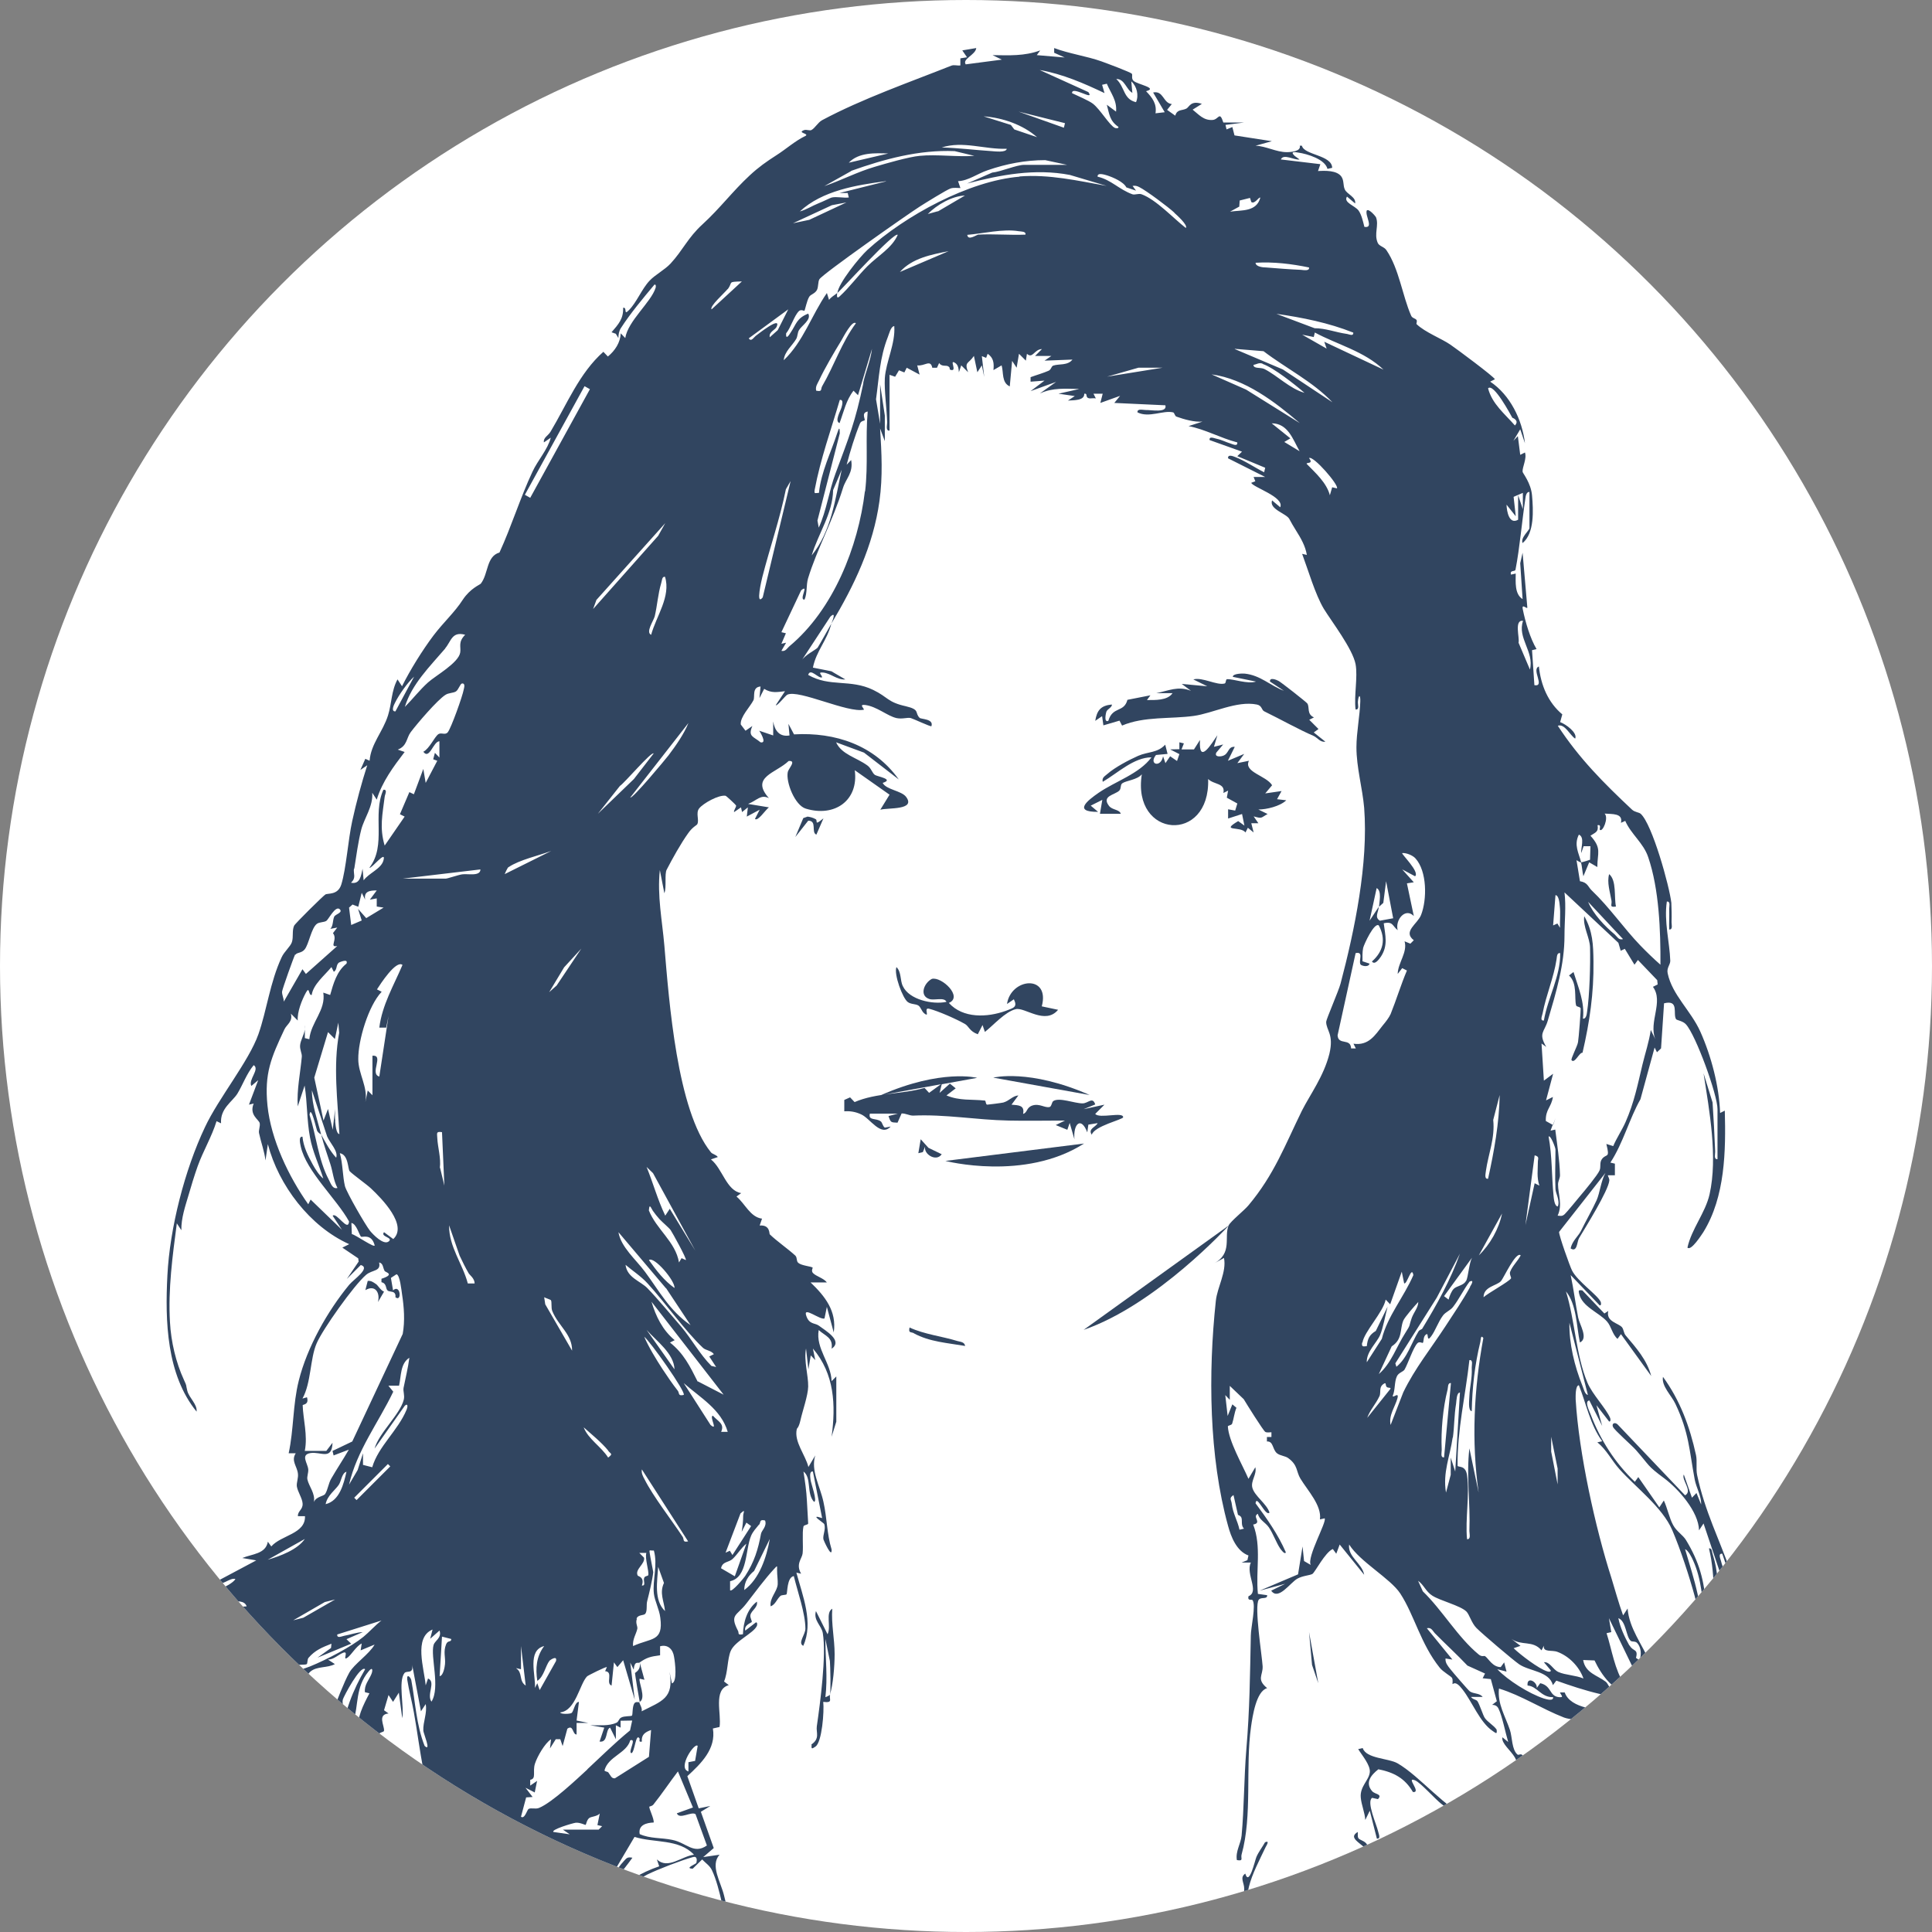 <?xml version="1.0" encoding="UTF-8"?>
<svg id="_Слой_2" data-name="Слой 2" xmlns="http://www.w3.org/2000/svg" xmlns:xlink="http://www.w3.org/1999/xlink" viewBox="0 0 90 90">
  <rect x="0" y="0" width="90" height="90" fill="#808080" stroke="none"/>
  <defs>
    <style>
      .cls-1 {
        fill: #314560;
      }

      .cls-2 {
        fill: #fff;
      }

      .cls-3 {
        clip-path: url(#clippath);
      }
    </style>
    <clipPath id="clippath">
      <circle class="cls-2" cx="45" cy="45" r="45"/>
    </clipPath>
  </defs>
  <g id="_Слой_1-2" data-name="Слой 1">
    <g>
      <circle class="cls-2" cx="45" cy="45" r="45"/>
      <g class="cls-3">
        <g>
          <path class="cls-1" d="M25.03,90.16c-.02.08.11.07.16.05.08-.04.8-.59.92-.7.31-.26.61-.6.87-.92-.48.1-.75.74-1.15.96-.19.1-.41.09-.47.12-.09.18-.09.36-.32.49Z"/>
          <path class="cls-1" d="M11.82,98.7l-.22.17c.55.14.36,1,.65,1.41l-.65-.16c.4.45.83,1.23,1.01,1.81.13.44.11.9.21,1.3.08.33.16.66.25.99.07,0,.13-.01.2-.02l-1.72-7.82.43.43.21-.22c.16.05.47.54.71.38l-.32-.55-.43.06c.15-.58-.51-.62-.73-.9-.37-.46-.28-1.35-.39-1.94-.15-.79-.34-1.58-.51-2.36l-.21.05c.41.96.5,2.15.65,3.2l-1.13-2.17-.17-1.73-.21.87c0-1.88.13-3.76,0-5.63l.43,2.49.09-.91-.34-1.72-.4-.84c.05,1.75.18,3.5.11,5.25,0,.13.08.4-.11.38-.08-2.05-.11-4.25-.51-6.26-.03-.17-.07-.62-.25-.67.31,2.11.5,4.21.54,6.34.01.83-.04,1.12.19,1.87.35,1.12.68,2.24,1.29,3.26.19.33.67.67.84,1.09.11.29.18,1.01.29,1.35-.11.18-.24-.04-.33-.11-.31-.25-.56-.61-.87-.86-.39-.31-1.37-.93-1.83-1.1-.1-.04-.35-.14-.33.06.41.11.84.37,1.18.61.55.37,2.55,1.92,2.4,2.58Z"/>
          <path class="cls-1" d="M9.43,78.79c.23.25,1.16.9,1.19.97.02.04.03.18-.05.16l-1.08-.87c-.16.2.73.88.82.92.29.13.41-.06.58-.06.05,0,.66.47.85.56.51.24,2.97,1.19,3.09,1.57.06.21,0,.47.02.68l-.32-.32c.05.4.4.72-.11.92v.27c.22-.2.48.2.44.43l.21-.11c.04.65-.06,1.35.01,1.99.14,1.27.57,2.84.9,4.06.08.29.09.68.17.99l.11-.76.79,2.19.79,1.33-.6,1.36-.32-.32c.02.51.04.87-.22,1.32-.07.12-.41.3-.42.38-.06.27.03.61,0,.9l-.21-.22-.08.3.19.07-.43.38c-.09-1.94-.41-3.85-.76-5.74-.23.01.02.4-.32.33.07.2.23.07.3.4.26,1.34.35,2.93.47,4.3.02.22.1.47.2.66l-.65.16.76.11-.11.97-.22-.05c-.09.32.2.2.23.43.04.39-.05.85,0,1.25l-.11-.86c-.18-.02-.12.37-.11.49.04.92.29,1.83.22,2.76l-.32-.05c.29.32.41.77.47,1.24.07,0,.14,0,.2,0l-.03-.44c.15-.03.13.16.16.27.01.06.02.12.03.18,1.06.05,2.12.1,3.18.13.39-.39.86-.76,1.18-1.18.49-.63.86-1.76,1.32-2.26.28-.31.66-.22.63-.76l.22-.07,1,1.71c.53-.11.35.79.44,1.14.05.18.31.37.31.62l.21-.1.16,1c1.52,0,3.04,0,4.56,0-.02,0-.05,0-.06-.01.1-.7-.1-.43-.32-.6-.12-.09-.11-.3-.23-.43-.12-.13-.49-.25-.52-.29-.02-.03.08-.19.04-.31-.23-.6-.52-1.22-.82-1.79l.22-.11c-.65-.51-.68-1.38-.94-2.09-.05-.12-.2-.12-.24-.22-.16-.44-.29-1.08-.44-1.54.33.14.76-.17.97-.43l-1.41.21c.04-.2.36-.11.55-.27.09-.08,0-.25.09-.32.11-.08.79.08.87-.27-.48-.1-1.04-.06-1.1.52l-.42.02.32-.43-.32.11-.98-2.99.22-.47-.22-.11.76-.76c-.15-.14-.68.56-.81.65-.52.34-.05-.26-.01-.34.39-.76.65-1.26,1.26-1.88-.18-.23-.18.01-.25.08-.13.14-1.11,1.32-1.27,1.16l.22-.81-.27.38c-.04-.72.57-1.2,1.14-1.52.4-.79.88-1.27,1.57-1.84.14.28-.37.5-.49.7-.02.08.11.07.16.05.4-.18,1.34-1.67,1.63-1.73l.38.27.91-1.54c.91.29,2.07.08,2.77.83-.58.07-1.21.7-1.73.22l.11.32c-.85.29-1.65.76-2.28,1.41.62-.19,1.17-.75,1.73-1.03.51-.25,1.58-.66,2.12-.81.21-.06.19.16.16.27-.02.06-.58.26-.17.27l.44-.43c.16.17.36.29.46.51.38.8.59,2.27.84,3.17.04.14.1.52.27.54-.13-.85-.34-1.7-.55-2.54-.15-.63-.66-1.4-.21-1.9l-.76.11.49-.42-.6-1.69.44-.27-.54.11-.53-1.5c.63-.58,1.35-1.27,1.19-2.22l.31-.07c.1-.61-.31-1.74.43-1.95l-.22-.17c.18-.42.15-1.04.31-1.42.2-.47,1.06-.82,1.22-1.17.02-.05.03-.18-.05-.16l-.49.38c-.08-.25.29-.37.3-.4.02-.06-.09-.2-.06-.33.05-.22.36-.35.3-.62-.46.35-.63.96-.65,1.52-.28.05-.17-.05-.23-.16-.4-.77-.06-.69.38-1.26.37-.48.89-1.18,1.3-1.62.14-.14.15-.2.14.04,0,.25.04.49.03.67-.02.34-.39.64-.33,1.03.22-.08.28-.32.45-.48.06-.06.25-.04.29-.08.05-.06.01-.79.34-.85.17.71.54,1.74.54,2.45,0,.28-.37.67-.1.8.49-1.08-.03-2.33-.32-3.41l.22.05c-.26-.45.04-.7.07-.94.04-.35-.03-.95.04-1.26.02-.08.21-.07.22-.14,0-.05-.05-.88-.06-1.06-.02-.45-.09-.91-.16-1.36.39.29.13,1.02.49,1.41.18,0-.15-.88-.16-1.03-.01-.11-.07-.41.11-.38l.43,2.17c-.65-.22.08.22.1.28.08.25-.08.51-.04.71,0,.03.41.94.38.47-.22-.72-.21-1.46-.38-2.22-.16-.74-.6-1.46-.38-2.16l-.32.54c-.13-.55-.68-1.18-.54-1.77,0-.03.09-.05.17-.41.1-.45.35-1.14.36-1.57.01-.51-.21-1.21-.1-1.77l.11.97.11-.65.21.22-.11-.54c1.01,1.19,1.07,2.64.87,4.11l.22-.7v-2.11l-.22.22c-.02-.84-.75-1.52-.6-2.38.31.28.68.35.6.87.55-.37-.28-.84-.6-1.08-.18-.13-.46-.04-.59-.49-.12-.4.66.24.86.16l.11-.54.32,1.19c.15-.99-.41-1.69-1.08-2.33h.76c-.15-.2-.5-.28-.65-.44-.09-.1,0-.24-.01-.25-.08-.06-.52-.09-.67-.22-.1-.08-.04-.24-.14-.34-.35-.32-.86-.67-1.19-.99-.03-.02.03-.45-.47-.41l.11-.32c-.55-.07-.79-.7-1.19-1.03l.22-.16c-.69-.11-.87-1.14-1.41-1.57l.32-.11c-.07-.11-.26-.14-.32-.22-1.58-1.95-1.95-7.03-2.17-9.63-.1-1.17-.34-2.33-.21-3.52l.21,1.08c.11-.26,0-.91.11-1.1.26-.5.65-1.21,1.01-1.71.19-.27.39-.36.41-.4.11-.19-.08-.52.09-.74.19-.24.91-.64,1.23-.59.03,0,.48.42.49.45.02.08-.13.25-.09.31l.32-.22.05.22.27-.22-.05.43.6-.32-.22.43c.14.12.47-.4.65-.54l-.97-.16c.42-.16.58-.46.97-.27-.88-.99.33-1.16.92-1.73.38-.03,0,.34-.04.51-.1.47.33,1.56.84,1.71,1.34.41,2.47-.38,2.28-1.79l1.62,1.14-.43.7c.36-.1,1.67.03,1.2-.6-.22-.29-.93-.33-1.09-.65.55-.17-.23-.29-.36-.37-.13-.09-.17-.31-.35-.44-.52-.38-1.2-.51-1.46-1.08l1.3.48,1.62,1.25c-1.14-1.6-2.96-2.21-4.88-2.1l-.26-.49.05.54c-.46.08-.69-.22-.76-.65v.65l-.65-.22s.4.61.06.54c-.33-.28-.6-.26-.38-.76l-.32.22-.22-.29c-.04-.35.44-.83.59-1.13.08-.16-.08-.61.33-.64l-.05.54.22-.43c.34.21.6.15.97.11l-.43.65c.06.06.44-.44.54-.49.54-.25,2.82.87,3.57.7-.03-.1-.23-.25.05-.22.55.07,1.03.51,1.46.61.28.06.51-.04.67,0,.11.03.92.41.96.38.12-.35-.48-.32-.55-.39-.24-.24.04-.38-.64-.54-.86-.19-.82-.42-1.52-.76-1.07-.52-2.03-.12-3.03-.7.1-.35.49.2.65.11-.02-.12-.23-.25.05-.22.36.04.65.35,1.03.32l-.65-.38-.86-.17c.16-.79.65-1.24.86-2.05-.12.21-.59,1.05-.64,1.12-.1.11-.61.35-.76.62l1.35-2.06c.31-.3.08.24.05.32,1.06-1.77,1.95-3.62,2.24-5.71.16-1.16.1-2.23.03-3.38l.22.59v-1.19s-.22-1.46-.22-1.46v1.84l-.19-1.14c.14-1.01.17-1.93.55-2.9.06-.14.13-.49.3-.51.06.82-.39,1.66-.44,2.43-.03.59.09,1.42.11,2.06,0,.13-.08.4.11.38v-2.6l.26.09.18-.3.25.1.11-.22.6.32-.11-.43c.34.05.62-.3.7.11h.22s.1-.22.1-.22c.1.17.32.11.39.14.18.08.04.15.15.18.33.1-.1-.53.21-.32.14.09.16.28.17.43l.11-.32.32.32c-.19-.5.02-.38.27-.76l.16.76.21-.32.11.54-.11-.97.2.08.07-.19c.28.19.3.44.27.76l.38-.22c.1.33-.01.8.38.98l.11-1.19.21.32.11-.65.32.32.05-.32c.27.25.34-.21.7-.22l-.32.32h.76s-.32.22-.32.22l1.3-.05c-.22.29-.64.19-.89.28-.1.03-.09.18-.22.24-.25.11-.57.2-.84.3v.21s.65-.05.65-.05l-.65.49,1.19-.43-.76.54c.61-.28,1.18-.22,1.84-.21l-.97.22.76.11-.32.21c.26-.02.78.01.76-.32.2-.02,0,.19.26.22.09,0,.19-.02.28,0l-.11-.22h.43l-.11.43.92-.33-.27.33,2.38.11c.1.37-.67.21-.92.22-.13,0-.4-.08-.38.11.54.27,1.19-.11,1.66,0,.07.02.07.17.16.2.37.13.82.26,1.21.23l-.65.21c.78.15,1.47.55,2.27.76.02.21-.22.08-.32.05-.2-.06-.4-.17-.64-.22-.11-.02-.36-.14-.33.06l1.51.54-.22.21,1.3.54-.05.21c-.42-.21-.92-.55-1.35-.71-.1-.04-.35-.14-.33.06l1.73.87h-.54l.08.2-.19.07c.07.21,1.56.66,1.35,1.14l-.38-.32c-.15.41.66.61.8.86.11.2.18.33.32.55.22.35.43.71.5,1.13l-.22-.05c.28.75.61,1.89,1.01,2.56.37.6,1.34,1.86,1.48,2.58.11.6-.08,1.48,0,2.11.2.02.09-.24.11-.38.03-.32.12-.32.11,0-.02.67-.18,1.46-.18,2.14,0,.94.28,1.9.36,2.82.2,2.59-.44,5.69-1.1,8.19-.09.34-.67,1.67-.67,1.78,0,.4.37.57.15,1.49-.26,1.04-.9,1.9-1.28,2.65-.79,1.61-1.29,2.98-2.49,4.41-.2.24-.83.74-.92.93-.24.53.21,1.31-.71,1.79l.49-.27c.13.65-.31,1.35-.38,2-.36,3.36-.32,7.26.57,10.48.14.52.4,1.18.95,1.38l-.05.22-.27.11h.43c-.25.54.42,1.35-.11,1.57-.05.24.15.13.19.18.17.24-.08,1.28-.08,1.65-.04,1.89-.05,3.42-.21,5.32-.11,1.34-.1,2.71-.22,4-.04.39-.29.73-.22,1.14.33.06.17-.09.22-.26.51-1.82.17-4.06.44-5.95.07-.49.24-1.66.75-1.8-.51-.42-.19-.59-.21-1.02-.03-.5-.4-2.8-.18-3.1.11-.14.41,0,.39-.21l-.43-.06c-.11-1.09.18-2.19-.22-3.23.44-.08-.07-.37.22-.5.06.28.35.4.51.63.21.31.33.69.53.99.03.04.22.31.26.17-.36-.83-.87-1.55-1.41-2.28.05-.45.47.65.65.43-.13-.41-.7-.77-.8-1.16-.08-.32.22-.62.14-.95l-.32.54c-.28-.65-.92-1.75-.96-2.44,0-.05.17-.05.2-.13.08-.24.1-.5.2-.74l-.19-.16-.22.54-.11-.97.21.22v-.65s.65.62.65.62c.13.22.9,1.45,1,1.52.07.05.21.02.29.02v.22s-.21,0-.21,0v.21c.31-.02.25.37.47.55.15.12.39.12.53.23.45.33.36.62.56.95.34.56,1,1.25.91,1.9l.22-.05c.11.16-.84,1.81-.65,2.17l-.31-.18-.07-.68-.21,1.3-1.79.76,1.19-.32-.65.32c.33.48.88-.37,1.22-.56.25-.14.58-.15.7-.22.13-.09.59-1.01.95-1.16l.16.22.16-.43,1.14,1.41c-.09-.53-.78-.84-.7-1.41.51.81,1.92,1.58,2.38,2.28.66,1.01.95,2.35,1.84,3.46.15.19.53.4.57.47.06.1.01.27.03.29.02.02.12-.2.46.25.45.57.81,1.54,1.41,1.94.15.1.21.17.18-.07-.14-.2-.42-.35-.55-.54-.08-.11-.25-.66-.35-.79-.06-.07-.23-.08-.29-.19h.54c-.15-.19-.41-.13-.6-.26-.06-.04-.83-.93-.91-1.04-.11-.14-.24-.29-.22-.49l.32.05-1.19-1.46c.21-.05.26.11.37.23.5.51,1.03.99,1.52,1.51l.82.37-.11.22.38.04.28,1.03-.22.17c.14,0,.24.05.3.18.17.34.33,1.16.45,1.55l-.27-.22c-.06.28.39.61.58.94.21.38.3.92.46,1.25.06.13.37.21.32.52l.21-.15-.64-1.36c.35.22.46.69.66,1.01.07.11.22.33.2.02-.27-.43-.52-1.02-.86-1.4-.07-.08-.18.01-.22-.02-.28-.22-.25-.83-.36-1.15-.21-.63-.59-1.22-.51-1.93,1.05.32,2,.95,3.03,1.35.27.1.62.08.89.19.2.08.38.37.57.37.08,0,.66-.29.92-.35.73-.16,1.46-.3,2.21-.28l2.29-.52c.44.03-.33.28-.36.29-.57.15-1.17.26-1.76.36.26.42.92,0,1.26-.08s.3-.1.44-.14c.32-.09,1.82-.32,2.15-.33.33,0,.59.12.91.11.06-.32-.09-.17-.25-.23-.47-.16-.76-.14-1.26-.1l.22-.16-.27-.27-.27.43c-.23-.47.2-.83.31-1.26,1.02-3.89-1.09-5.95-1.8-9.33-.06-.3.01-.62-.05-.92-.29-1.33-.74-2.55-1.54-3.65-.08.43.4.87.58,1.26.64,1.35.64,2.15.9,3.53.07.37.31.76.3,1.16l-.22-.54-.21.22-.38-1.08c-.12.25.43.77.06.97l-3.14-3.3c-.12-.12-.29-.06-.22.11.07.16.88.86,1.08,1.09.64.73.49.7,1.3,1.3.67.5,1.61,1.56,1.63,2.43l.21-.32,1.09,3.25c.2.03.1-.23.08-.35-.06-.4-.27-.78-.36-1.16-.03-.11-.14-.35.06-.33.54,1.49.83,3.22.64,4.81-.05.39-.4,1.81-.8,1.8l.05.21c-.26.09-1.6.1-1.62-.15.41-.91.93-2.02.98-3.03,0-.09.03-.39-.11-.22v.59h-.11c.11-1.53-.34-2.79-.76-4.22.15.05.32.4.38.54.37.82.46,1.82.48,2.71.19,0,.12-.47.11-.6-.07-1.19-.31-2.06-.93-3.08-.14-.23-.44-.4-.6-.7-.17-.31-.27-.8-.43-1.14l-.21.32-.98-1.41-.16.22c-.93-.89-1.6-1.94-2.06-3.14-.04-.12-.31-.62-.06-.65l.6,1.19-.27-.97.59.76c.08.02.07-.11.05-.16-.19-.45-.83-1.1-1.06-1.65-.54-1.29-.58-2.91-1-4.25.5.6.49,1.63.65,2.38.41-.19-.02-.84-.08-1.16-.13-.65-.21-1.33-.35-1.98l1.35,1.41c.08.02.07-.11.05-.16-.14-.32-1.08-.95-1.34-1.47-.1-.2-.61-1.63-.6-1.79l2.16-2.75c-.21.38-.26.93-.41,1.27-.19.42-.51.98-.73,1.43-.11.23-.42.48-.48.82.31.2.29-.31.39-.48.31-.52,1.36-2.2,1.41-2.68.01-.09-.05-.17-.07-.25h.33v-.54l-.21-.05c.6-.92.89-2.06,1.4-2.95l.66-2.41.11.22.19-.18.14-2.1c.72-.18.4.49.56.74.03.05.32.08.46.24.46.5,1.47,3.28,1.47,3.95v2.33c-.19.02-.1-.25-.11-.38-.03-.76-.07-1.51-.12-2.26l-.42-1.36c.27,1.74.67,3.9.28,5.64-.2.87-.84,1.61-1.03,2.48.17.18.67-.62.74-.72,1.02-1.65,1.05-3.79,1-5.66l-.22.11c-.04-1.24-.41-2.65-.92-3.79-.44-.98-1.31-1.71-1.52-2.71-.06-.26.12-.4.12-.59-.03-.87-.3-1.84-.16-2.76.19-.02.1.25.11.38.01.31-.01.62,0,.92.19.02.1-.25.11-.38.01-.28,0-.57-.01-.86-.09-.78-.89-3.67-1.43-4.15-.08-.07-.27-.07-.4-.19-1.32-1.24-2.46-2.38-3.46-3.91.33-.11.57.45.81.6.12-.27-.43-.67-.7-.77l.1-.36c-.66-.55-1-1.36-1.09-2.23-.37.13.31.96-.21.87l-.11-1.63.21-.05c-.3-.51-.52-1.26-.64-1.85-.07-.32.23.04.21-.1l-.22-2.54-.11.49.11,1.67c-.38-.23-.32-.81-.32-1.19l-.22.05c-.07-.23.19-.12.21-.23.2-1.03.3-2.26.46-3.32.01-.1.05-.32.19-.3v1.68c0,.11-.43.45-.32.7.56-.46.5-1.54.44-2.22-.05-.58-.43-1.03-.44-1.1-.02-.21.21-.62.11-.9l-.22.11-.11-.87-.21.22.32-.54.22.65c-.13-1.1-.69-2.25-1.62-2.87l.22-.11c-.04-.12-1.79-1.42-2.07-1.61-.4-.28-1.19-.58-1.58-.96-.02-.02.04-.14,0-.19-.05-.08-.2-.08-.25-.2-.41-.93-.56-2.18-1.15-3.05-.11-.17-.34-.18-.41-.35-.18-.42.07-.81-.08-1.19-.01-.03-.33-.42-.43-.31-.09.24.35.84-.11.76-.06-.24-.13-.56-.27-.76-.17-.23-.72-.37-.54-.65l.38.32c.05-.3-.38-.43-.48-.65-.09-.19-.03-.41-.16-.6-.21-.3-.77-.28-1.09-.26l.11-.32-1.84-.22c.12-.29.65.05.87,0l-.22-.16c-.24-.22,0-.19.16-.16.42.06,1.25.31,1.36.76l.22-.05c-.01-.6-1.31-.59-1.41-1.03h-.1c.07.26-.4.3-.6.3-.5,0-.96-.28-1.46-.3l.76-.21-1.74-.27-.1-.39-.27.11-.05-.21.86-.11h-.96c-.18-.56-.21-.14-.5-.12-.42.03-.64-.25-.93-.48l.43-.27c-.52-.17-.58.14-.72.22-.22.11-.43.02-.52.33l-.38-.27.22-.27c-.41-.04-.38-.64-.87-.54l.54.92-.43.05c.07-.44-.15-.73-.44-1.03.58-.15-.39-.31-.58-.48-.12-.11-.04-.27-.08-.33-.04-.07-1.2-.5-1.42-.58-.67-.24-1.52-.36-2.2-.62v.22s.49.22.49.22l-1.3-.11.16-.22c-.74.27-1.44.23-2.22.22l.43.21-1.68.22c-.18-.25.46-.44.49-.76l-.65.11.22.32-.31.05v.33c-.15.02-.28-.04-.42.01-1.91.76-4.15,1.54-6.02,2.54-.2.11-.33.37-.5.46-.07.04-.22-.03-.33,0-.37.13.24.16.06.27-.5.24-.91.62-1.37.91-.45.29-.81.54-1.23.93-.8.74-1.38,1.53-2.2,2.28-.69.63-.91,1.2-1.49,1.83-.27.29-.73.53-.98.8-.36.38-.6,1.01-.96,1.37-.27.28-.06-.15-.27-.11.02.51-.22.77-.54,1.14l.2.07.12.2c0-.16.03-.34.12-.47.43-.67,1.04-1.4,1.56-2.02.08-.02.07.11.05.16-.21.66-1.29,1.54-1.41,2.33l-.21-.22c-.02.43-.27.81-.6,1.08l-.21-.22c-1.12.99-1.7,2.45-2.46,3.72-.11.19-.35.28-.31.5l.32-.22c-.14.55-.61,1.06-.85,1.58-.57,1.21-.98,2.55-1.54,3.77-.62.18-.51.99-.87,1.45-.04.05-.49.22-.84.75-.38.59-.88,1.03-1.36,1.66-.52.69-1.09,1.61-1.47,2.37l-.21-.32c-.29.53-.27,1.13-.44,1.67-.24.77-.8,1.33-.86,2.12l-.2-.09-.23.52.32-.22c-.26.81-.51,1.73-.7,2.6-.19.86-.28,2.22-.51,2.96-.16.5-.62.39-.74.46-.09.05-1.42,1.36-1.46,1.46-.1.24-.02.51-.1.76-.07.21-.36.44-.48.71-.54,1.16-.69,2.47-1.08,3.58-.45,1.27-1.86,2.98-2.49,4.33-.94,1.98-1.64,4.7-1.75,6.91-.11,2.12-.04,4.62,1.36,6.34.04-.34-.34-.63-.43-.96-.09-.35,0-.17-.16-.52-.37-.8-.6-1.77-.65-2.69-.09-1.54.12-3.08.32-4.6l.21.32c-.01-.56.18-1.11.34-1.65.1-.35.27-.91.42-1.33.25-.7.66-1.38.88-2.1l.21.1c-.05-.69.52-1,.76-1.38.26-.43.43-.93.76-1.33.3.19-.26.67-.11.97l.32-.27-.43,1.14.22-.05c-.22.53.24.74.28.91.03.16-.06.33-.03.47.09.43.25.84.3,1.27l.11-.76c.5,1.92,1.96,3.84,3.79,4.66l-.32.16.74.5.02.15-.55.81.65-.65c.47.14-.31.65-.54.92-1.02,1.24-1.96,2.91-2.35,4.47-.28,1.11-.23,2.27-.47,3.38h.33c-.23.35.06.6.1.94.03.21-.07.42-.05.6.04.26.26.56.27.81.01.29-.23.33-.22.58h.33c.03.83-1.11.88-1.57,1.41l-.16-.22c-.1.58-.75.57-1.19.76l.65.11-1.84.98c.15.31.62-.21.87-.11-.11.18-.49.37-.68.45-.88.37-.75.11-1.44.1-.19,0-.37.11-.54.1-.46,0-.87-.16-1.35,0l1.37.17,1.01-.07-.65.21,1.62-.21c-.16.4-.4.2-.57.24-.85.22-1.61.56-2.52.62-.2.02-.4,0-.59,0l.11-.21c-.69-.06-1.29.03-1.95.22-.03.19.24.1.35.08.25-.04.91-.37,1.06-.03l-.31.26-.99.34,1.84-.43-.87.43.16.21.33-.32c.09.36.39.2.7.22-.05-.29-.65.12-.54-.32l1.42-.06c.25.34-.1.96-.09,1.18,0,.25.25.26.29.37.08.23-.04.66.33.78l.05-.22c.37.32.59.78.92,1.14ZM57.46,69.64l.21.93s.12.03.16.13c.05.14-.03.37.12.51l-.21.05c-.09-.43-.31-.76-.36-1.21-.02-.19-.15-.26.09-.41ZM59.84,20.58l.27-.16-.87-.7c.76,0,.99.75,1.3,1.3l-.71-.43ZM58.81,16.95c.53.18,1.52.97,1.96,1.35-.68-.19-1.26-.8-1.87-1.11-.19-.09-.5,0-.51-.19.16-.03.25-.12.43-.06ZM57.52,16.25l1.34.11c1.05.8,2.3,1.42,3.21,2.38l-2.31-1.53-2.24-.95ZM62.06,22.69l-.11.38c-.15-.58-.67-1.04-1.08-1.46-.03-.09.34.03.11-.27.19-.14,1.41,1.27,1.3,1.41l-.22-.05ZM63.47,62.54c.07-.49.97-1.42,1.08-2l.21.22.54-1.52.11.54c.13.09.35-.86.43-.38-.44,1.02-1.2,1.9-1.47,2.97l-.7,1.09c-.02-.5.47-.91.62-1.27.14-.32.25-.96.35-1.32l-.55,1.13c-.3.18-.38.36-.42.71-.17.01-.24.05-.22-.16ZM66.07,60.65c-.01.27-.2.47-.3.73-.16.45-.03.28-.31.72-.41.64-.65,1.41-1.23,1.91l.6-1.29c.52-.34.37-.78.54-1.2.07-.17.54-.7.7-.87ZM64.26,65.05c.09-.21-.06-.45.24-.61.08-.03.03.11.1.17.06.06.21.01.17.09l-1.08,1.35c.13-.37.4-.64.57-1.01ZM75.22,79.71c-.72-.04-2.06-.1-2.33-.87h-.22c.04.13.22.24-.05.22-.46-.05-.33-.53-.87-.65l-.16.22c.03-.29-.48-.56-.43-.11.44.02.63.56,1.19.54.02.21-.33.09-.44.06-.69-.23-1.66-.84-2.16-1.36l.43.11-.11-.43-.16.22c-.38,0-.57-.4-.73-.51-.04-.03-.15.05-.3-.08-.97-.8-1.69-2.06-2.6-2.94l-.22-.49c.27.19.36.5.66.69.37.24,1.3.46,1.59.74.14.14.24.54.47.77.28.28,1.7,1.49,1.99,1.69.49.33,1.4.32,1.57.97l.16-.21c1.31.47,2.7.89,4.11.88l1.58.31c-.96.24-1.99.28-2.98.22ZM67.43,64.76c.03-.12,0-.35.16-.33l-.32,3.46c-.19.02-.1-.25-.11-.38-.04-.85.06-1.94.27-2.76ZM67.68,66.97c.07-.5.06-1.05.15-1.58.02-.14.02-.52.18-.52l-.22,3.68-.21-.65v.8s-.22.83-.22.83c-.16-.93.19-1.7.31-2.56ZM75.68,78.49c-.47-.72-.59-1.63-.84-2.41l.22-.05-.11-.65,1.73,3.57c-.19.07-.26-.17-.38-.18-.24-.02-.43.36-1.06.05-.3-.15-.31-.38-.44-.48-.39-.3-.95-.4-1.05-1.01l.53.02c.3.64.93,1.58,1.75,1.5-.04-.17-.21-.14-.35-.35ZM75.9,76.65c-.21-.38-.43-.84-.51-1.27.37.14.35.87.58,1.06.06.05.21,0,.3.1.18.2.21.55.1.8l-.16-.11c.12-.43-.14-.29-.29-.57ZM74.63,67.14l-.22.05c.43.34.67.85,1.03,1.25.76.85,2,1.77,2.46,2.84.39.91.8,2.17,1.05,3.09.42,1.52-.07,3.14-.58,4.56-.02.06.01.65-.17,0l-.32.22c-.1-.33-.78-.75-.92-1.08-.09-.21-.02-.45-.11-.65-.35-.82-.96-1.57-1.03-2.49l-.21.32c-.21-.58-.37-1.17-.55-1.76-.74-2.31-1.51-5.79-1.66-8.3,0-.12-.02-.65.15-.66.35.87.52,1.83,1.08,2.6ZM73.98,64.98c-.15,0-.21-.31-.27-.44-.36-.89-.62-1.96-.6-2.92l.86,3.36ZM73.76,78.19c-.35-.15-.85-.16-1.16-.3-.27-.12-.39-.48-.68-.46l.32.38c.02.08-.1.07-.16.05-.4-.12-1.26-.78-1.57-1.08l.32-.11-.43-.33c.48.35,1,.05,1.41.54l.11-.22c-.05.33.37.19.63.29.54.2,1.01.68,1.21,1.23ZM72.46,55.39c0,.18.22.53.11.81-.16,0-.19-.39-.2-.5-.09-.89-.06-1.84-.23-2.75.08-.11.32.51.32.6,0,.61-.03,1.24,0,1.84ZM72.57,69.2l-.31-1.58v-.69s.3,1.48.3,1.48v.8ZM73.55,38.88c.29.12.08.64.11.86l.11-.32h.32l-.02.63s-.34.12-.42.12c.05.2.06.44.11.65l.27-.65.38.22c0-.67.22-.86-.32-1.46.22-.15.39-.17.33-.49.2-.04.07.18.11.22.13.11.42-.56.22-.76.34.03.87-.03.76.43l.2-.09c.27.62.85,1.03,1.07,1.69.51,1.49.58,3.44.57,5.01-.32-.28-.65-.6-.94-.9-.77-.8-1.43-1.77-2.26-2.56-.18-.17-.18-.37-.55-.43l-.16-.98s.17.11.22.11c-.12-.46-.35-.82-.11-1.3ZM75.6,43.75c-.2.05-.26-.11-.38-.22-.46-.38-1.01-.96-1.24-1.52l1.62,1.73ZM72.9,41.59l2.49,2.33.11.37.19-.09.45.74.16-.22.9.94.02.2-.22.11c.51.7-.21,1.63.11,2.44l-.21-.43c-.08.55-.26,1.08-.39,1.62-.22.92-.38,1.75-.79,2.68-.17.38-.41.73-.57,1.11l-.32-.1c.18.72,0,.42-.21.71-.12.17-.03.36-.11.53-.09.21-.7.95-.89,1.17-.15.18-.63.77-.73.86-.12.11-.18.08-.33.07.24-.51.02-1,.02-1.46,0-.15.1-.3.09-.44-.02-.71-.13-1.39-.22-2.11l-.22.05.1-.27-.32-.18c-.02-.54.26-.64.33-1.12l-.32.16.33-1.24-.43.32-.11-1.73.22.16c-.38-.65-.09-.68.07-1.22.4-1.36.78-2.61.78-3.97,0-.67.08-1.34,0-2.01ZM72.46,41.7c.16,0,.19.39.2.5.04.34,0,.68.01,1.02l-.12-.2-.2.09.11-1.41ZM71.86,47.21c.16-.85.52-1.66.65-2.52.02-.11.01-.32.17-.29.02,1.07-.58,2.08-.76,3.14-.2.02-.08-.22-.06-.33ZM71.49,53.82c.24.06.15.16.15.3,0,.39-.06.71.07,1.11l-.22-.11-.43,1.95.43-3.25ZM70.95,28.92c-.28.8.53,1.44.32,2.27l-.53-1.25c.06-.22-.22-1.08.21-1.02ZM70.84,58.48c-.14.27-.38.48-.49.76-.05.11.06.27.04.31-.1.16-1.06.68-1.28.88,0-.5.61-.53.81-.75.12-.13.7-1.41.92-1.2ZM70.52,23.14l.42-.18v.76s-.22-.65-.22-.65v1.14c-.41.24-.53-.37-.54-.7l.43.54-.1-.9ZM70.45,19.46s.35.12.12.36c-.47-.54-1.06-1-1.25-1.73.26-.27,1.06,1.25,1.13,1.37ZM69.22,54.54c.11-.78.43-1.52.34-2.37l.3-1.16c-.02,1.31-.26,2.63-.54,3.9-.19.03-.11-.25-.1-.37ZM69.97,56.53c-.14.71-.56,1.45-1.08,1.95l1.08-1.95ZM68.56,65.74c.02-1.09.14-2.17.4-3.23.02-.08.01-.36.14-.18-.44,2.38-.56,4.81-.22,7.2l-.43-2.06c-.15,1.26.05,2.55,0,3.85,0,.13.08.4-.11.38-.09-.93.13-2.08,0-2.98-.07-.49-.42-.35-.44-.44-.02-1.67.37-3.28.55-4.92.19-.03.1.25.11.38.02.48-.09.84-.11,1.29,0,.15-.08.68.11.71ZM68.48,59.96c-.33.6-.77,1.25-1.15,1.83-.66,1.01-1.43,1.97-1.96,3.07l-.59,1.52c-.1-.46.22-.86.32-1.25.08-.32-.23.03-.22-.11.12-.28.07-.64.19-.9.08-.18.29-.21.36-.32.17-.3.4-1.02.6-1.23.09-.09.23,0,.25-.01.06-.08,0-.33.18-.41.09-.05-.01.41.21.1.2-.27.32-.66.55-.97.13-.17.34-.23.47-.4.28-.36.49-.81.77-1.18.24-.11.07.16.02.24ZM68.29,59.67c-.1.21-.42.23-.56.36-.11.1-.21.35-.25.51l-.21-.16,1.3-1.79c-.14.28-.17.87-.27,1.08ZM68.02,58.37c-.44,1.25-1.09,2.41-1.77,3.53-.02.03-.13.05-.17.12-.33.53-.52,1.24-1.03,1.65l-.05-.16,1.93-3.06,1.1-2.09ZM65.86,42.67l-.32-1.52.32-.05-.54-.6.6.32c.23-.2-.65-1.04-.6-1.08.19-.02.5.11.62.25.54.6.54,1.91.26,2.63-.16.42-.87.77-.34,1.18l-.16.16-.27-.11c.15.51-.31,1-.32,1.52l.21-.27.22.11c-.28.66-.49,1.36-.76,2.03-.07.16-.24.38-.36.52-.37.47-.66.96-1.37.86l.11.22h-.22c-.02-.5-.6-.13-.63-.61l.84-3.83c.4-.09.12.36.23.53.03.05.36.16.42-.04l-.33-.11c0-.21-.01-.42.03-.62.04-.17.52-1.21.73-1.05.34.64.21,1.21-.32,1.68.13.18.33-.1.42-.23.34-.52.2-.99.13-1.55.44-.1.4.13.65.32-.13-.46.35-1.08.76-.65ZM64.88,42.78l-.6.11c-.26-.16-.07-.39-.05-.65l-.43.65.33-1.52c.25.13.12.66.11.87l.2-.18.13-1.01.33,1.73ZM64.45,17.22l-2.76-1.3.11.32-1.14-.65.54.11.05-.21c1.06.57,2.3.87,3.2,1.73ZM63.04,15.49c.02.2-.21.07-.33.06-.49-.07-.96-.26-1.47-.26l-1.78-.67c1.21.17,2.44.42,3.57.87ZM60.98,12.46c.03.18-.26.12-.38.11-.5-.02-1.11-.07-1.62-.11-.13,0-.49-.03-.49-.22.84-.05,1.67.05,2.49.22ZM57.73,9.63l.02-.29.48-.12.06.19c.16.12.36-.26.42-.2-.18.67-.87.57-1.41.65l.42-.23ZM60.55,19.71l-2.5-1.56-1.61-.71c1.56.21,2.95,1.28,4.11,2.27ZM35.53,27.83c-.35.43-.04-.86-.02-.94.35-1.37.82-2.71,1.1-4.1l.22-.38-1.3,5.42ZM40.29,22.89c-.31,2.58-1.47,5.51-3.51,7.21-.12.1-.18.26-.38.22l.22-.38-.22.05.21-.49-.21-.05.92-1.95c.4-.33-.13.47.16.43.13-.31.07-.66.16-.98.41-1.35,1.16-2.7,1.63-4.22.13-.43.49-.71.38-1.3l-.21.22c.16-.61.38-1.34.62-1.92.05-.13.21-.13.22-.15.03-.07-.17-.35.14-.41-.11,1.25.03,2.46-.12,3.72ZM37.81,25.88c.31-1.04.98-1.95,1-3.05l.4-.95c-.3,1.37-.49,2.89-1.41,4.01ZM40.22,17.84c-.38,1.83-.67,2.52-1.3,4.22-.31.83-.41,1.71-.78,2.52l-.06-.33,1.04-4.06c0-.3-.03-.29-.12-.01-.3.92-.75,1.8-.85,2.78-.18,0-.23.07-.2-.14.27-1.44.76-2.79,1.17-4.19.19-.03.11.25.08.35-.04.16-.34.64-.09.73.2-.54.3-1.06.65-1.51l.21.21.65-2.16c-.06.53-.3,1.08-.41,1.59ZM38.02,18.2c-.04-.19.05-.31.13-.47.26-.56.72-1.34,1.05-1.88.07-.12.5-.96.67-.79-.66.89-1.02,1.99-1.57,2.93-.08.14.02.27-.27.21ZM41.92,12.67c.58-.65,1.47-.81,2.27-.97l-2.27.97ZM43.69,9.84l-.47.13c.42-.43,1.13-.84,1.73-.86l-1.26.74ZM45.55,10.94c-.07,0-.46.29-.49,0,.73-.06,1.67-.29,2.39-.17.12.02.35,0,.32.16-.74.03-1.49-.04-2.22,0ZM47.5,8.23c-2.36.19-5.36,1.83-7.09,3.41-.37.34-1.36,1.56-1.4,2.01.23-.2,2.66-2.88,2.81-2.71-.26.61-.93.98-1.41,1.46-.44.44-.83.98-1.3,1.41-.15.14-.12-.07-.11-.16-.13.11-.28.18-.38.32l-.1-.32c-.71,1.02-1.1,2.27-2.01,3.13.03-.4.4-.68.58-.99.07-.12.06-.3.13-.41.13-.22.59-.49.43-.77-.55.22-.55.49-.83.9-.07.11-.22.34-.2.02.22-.26.37-.82.6-1.04.1-.09.24,0,.25-.01.04-.05.11-.47.23-.66.07-.11.27-.14.36-.32.07-.15.04-.37.11-.49.15-.25,4.13-3.04,4.68-3.39.25-.16,1.25-.78,1.43-.84.15-.05.31-.02.46-.02l-.11-.32c.48-.02.9-.35,1.38-.51.87-.3,1.76-.47,2.68-.47l1.02.22h-2c-.36,0-1.08.32-1.49.36l-1.17.51c1.57-.41,3.17-.71,4.79-.4l1.71.51c-1.34-.24-2.69-.55-4.06-.44ZM51.56,17.55l1.47-.42h1.12s-2.6.42-2.6.42ZM54.7,9.91c.11.1.65.58.54.71-.58-.45-1.38-1.32-2.06-1.57-.15-.05-.3.04-.43,0-.63-.23-.98-.67-1.62-.82-.02-.21.33-.09.44-.06.28.09.77.3.9.56l.45.15-.16-.22c.12-.02.21,0,.32.06.32.16,1.34.92,1.63,1.19ZM52.75,4.33l-.05-.54c.26.23.36.65.22.97-.6-.14-.51-.7-.92-1.08.4-.01.46.5.76.65ZM51.45,4.33l-.11-.38.22-.05c.19.45.48.78.43,1.3l-.43-.32c.12.44.13.75.54,1.03.02.08-.11.07-.16.05-.25-.11-.69-.87-1.03-1.13-.18-.14-.74-.38-.97-.49-.02-.37,1.08.4.76-.05l-2.27-1.03c1.08.19,2.06.62,3.03,1.08ZM49.61,5.74l-.05.21-2.11-.75,2.17.54ZM48.31,6.39l-1.06-.36-.16-.21-1.27-.4c.88.06,1.83.39,2.49.97ZM46.9,6.93c-.03.19-.56.12-.71.11-.77-.05-1.55-.15-2.32-.17.99-.32,2.01.1,3.03.06ZM41.38,7.15l-1.84.43c.46-.49,1.24-.45,1.84-.43ZM39.65,7.96c1.54-.55,3.16-.99,4.82-.92l.92.22c-.82.06-1.74-.08-2.55,0-.52.05-1.55.35-2.09.51-.82.24-1.55.63-2.35.9l1.25-.7ZM41.27,8.45l-2.16.54h.38s.05.21.05.21c-.25.03-.56-.05-.79,0-.04,0-.43.2-.62.27-.3.12-.57.3-.87.38,1.04-.97,2.63-1.23,4.01-1.41ZM38.75,9.56l.68-.13-1.73.81-.76.16,1.81-.84ZM36.72,14.41l-.49.97-.37.33c-.06-.25.26-.34.32-.49.23-.53-.9.37-.98.43-.09.07-.21.29-.32.11l1.84-1.35ZM33.9,13.47c.26-.34-.04-.34.66-.36l-1.41,1.3c-.12-.13.63-.79.74-.94ZM15.93,80.9l-.32-.22-.11.22c0-.29.05-1.02.2-1.24.09-.12.31-.04.34-.06.02-.01-.12-.21-.07-.43.04-.14.82-1.62,1.04-1.41-.56.95-1,2.04-1.08,3.14ZM16.26,87.39l-.21-1.84.32.93-.1.91ZM16.69,80.68l-.22-.11-.22.43v-1.08s.21.32.21.32c.25-.83.09-1.63.71-2.38.2-.25.2-.03.13.13-.11.27-.34.5-.3.84l.21.05c-.29.55-.6,1.15-.54,1.79ZM17.66,87.12c-.05-.81.73.04.93.28.19-.22-.28-.38-.36-.62-.09-.3-.07-.88-.13-1.22l-.11.97-.27-.22-.16.22c.22-.57.01-1.04,0-1.56-.01-.4.17-1.09-.1-1.25l-.11.97c0-.34,0-.68,0-1.03,0-.25-.26-.54.15-.58.34.35,1.05.39,1.37.59.08.05.09.22.13.25.07.04.25-.09.41-.05.57.15.79.44.76,1.04l.11-.54c.11-.05.22.25.22.27,0,.82-.04,1.68,0,2.49,0,.03.1.11.11.21l-.22.06-.22-.32.31.68c-.55.68-.96,1.44-1.34,2.24l-.05-.27-.21-.05c-.01.72-.34,1.74-.67.5-.26-.96-.27-1.96-.32-2.94,0-.06-.2-.04-.21-.11ZM12.72,77.96c.31-.11.63-.32.82-.37.22-.06.7-.02.75-.07.04-.03.02-.21.08-.29.31-.36.64-.49,1.07-.66l-.02.2-.63.45,1.57-.65-.22-.21.76-.33c-.29.01-.57.12-.86.17-.11.02-.35.14-.33-.06l2.06-.65c-.29.22-.58.55-.84.76-.55.45-1.7,1.06-2.49,1.38-.59.23-1.36.39-1.98.57-.06-.32.09-.17.25-.23ZM12.31,77.87c-.34-.11-.7-.08-1.04-.16-.13-.03-.52-.12-.54-.28.8.13,1.58.25,2.38.11l-.81.33ZM15.17,70.07c.07-.4.46-.67.61-.9.12-.17.14-.55.36-.61-.13.57-.32,1.35-.97,1.51ZM18.1,64.55h.49c.1-.43.05-1.03.48-1.3-.06.47-.18.94-.27,1.4-.03.17.06.34.01.55-.17.69-1.16,1.55-1.36,2.28l1.41-2c.17-.14.12.1.08.19-.4.97-1.32,1.71-1.6,2.68l-.43-.11v-.54s-.25.78-.25.78l-.4.68c.36-1.58,1.37-2.89,2.06-4.33l-.22-.27ZM20.48,75.97c.1.33-.22.46-.28.65-.16.55.32,1.98-.1,2.65-.24-.33.22-.92-.16-1.08l-.11.32c-.07-.79-.57-2.23.32-2.6l-.11.43.43-.38ZM19.23,90.53l.92-1.62c.04.99-.66,1.68-.87,2.6-.18.03-.11-.25-.11-.38,0-.2-.02-.4.05-.6ZM19.72,92.18c.24-.55-.15-.58.55-1.03.05-.04.18.03.19.01.08-.07.08-.3.13-.41-.09.07-.2.12-.27.22-.13-.12.2-.68.32-.77.13-.1.35-.08.38-.11.04-.03-.15-.83.17-.96l-.05.99c-.34.23-.38.29-.54.63.19-.14.34-.31.54-.43-.03.65.6,1.77-.32,1.95l.27-.86c-.26.21-.43.4-.38.76-.25.19-.2-.44-.38-.11-.12.22.18.32.15.47-.02.12-.26.22-.32.33-.11.18-.04.6-.26.49-.19-.09-.29-.5-.27-.7l-.22.05c-.12-.37.25-.34.32-.52ZM21.13,87.72c-.13.48.17.82-.11,1.33-.08.14-.72.23-.7.73-.22-.14-.09-.22-.07-.38.02-.12.25-1.16.44-1.02l.22.32c.02-.23-.26-.99.22-.97ZM20.59,93.46l.11.22.16-.65.16.32.21-.32.22.87-.22-.05c-.08,1.22-1.36.28-.65-.38ZM21.35,94.11l.27.22.05-.43c.14.05.25.48.29.63.04.15.19.83.14.89-.41-.12-.77-.59-1.19-.43l.43-.87ZM21.82,93.26c-.04-.23-.19-.6.02-.78.18.86.46,1.72.49,2.6-.16.02-.15-.19-.18-.3-.13-.46-.25-1.05-.32-1.52ZM21.79,59.78c-.24-.91-.88-1.7-.87-2.7l.49,1.41c.13.28.27.56.42.82.05.09.28.24.28.48h-.32ZM21.02,76.35c.01.17-.16.04-.24.25-.14.35-.02.61-.05.92-.01.12-.08.55-.25.56l.11-1.84.43.11ZM20.49,54.41c.06-.47-.1-.96-.12-1.4-.01-.23-.06-.31.22-.27l.11,2.49-.2-.83ZM19.83,79.38c.08.43-.13.83-.11,1.24,0,.11.39,1.02.06.71-.39-.98-.43-2.04-.62-3.06-.02-.12-.22-.34-.19-.03.08.51.22,1.02.31,1.53.16.88.27,1.81.45,2.69.06.28.34.59.32.93l-.33-.54-.32.32-.05-.32c-.44.27-.65.04-.6-.43-.26.03.06.37-.26.31-.04,0-.74-.28-.77-.31-.32-.31-.04-.51-.05-.82,0-.32-.19-.53,0-.84.04-.07.22-.07.22-.14.02-.24-.32-.75.21-.8l-.21-.15.21-.71.21.32.27-.43.16,1.19c.1-.51-.2-1.71.1-2.1.11-.14.43.07.36-.39l.41,2.17.21-.32ZM16.61,69.88l-.11-.11,1.57-1.57.11.11-1.57,1.57ZM17.29,96.17c.47-.34-.28.61.05.49l.86-1.46c-.13.22-.39,1.32-.46,1.39-.05.05-.21,0-.27.04-.27.2-1.13,4.61-1.28,5.29-.03.12,0,.35-.16.32-.07-2.14.37-4.12,1.24-6.06ZM16.15,102.99c-.21-.17.12-.59.15-.75.22-1.08.48-2.81.88-3.8.07-.17-.01-.26.27-.22l-.64,3.19-.34.12c-.02.11.13,1.82-.32,1.46ZM16.9,103.58c0-1.82.46-3.4.99-5.08l-.22-.1c.21-.79.54-1.78,1.05-2.41.1-.13.12-.3.35-.25.24.51-.39.82-.42.93-.04.15.12.42.11.64,0,.24-.34,1,.1.92-.02-.41-.08-1.19,0-1.55,0-.04.43-.63.54-.4l-.43-.97.49-.33.69.6c-.09.23-.05.51-.1.74-.19.81-1.06,2.49-1.44,3.38-.01.03-.16.06-.21.17-.55,1.32-1.04,2.7-1.38,4.09-.19.03-.11-.26-.11-.38ZM27.19,86.57c-.28,1.02-1.87,2.26-2.43,3.2l.05-.43-.22.11.11-.65c-.31-.03-.35.23-.33.48s.44.82-.1.81l.06-.31-.17.04.11-.49-.32.27.33-.59-.32-.22.32.05c-.03-.58.15-.93.32-1.46l-.54.54.22-.59c-.9-.5-.18-1.73.72-1.33.06.03-.07.28.39.06l.07.22c.35-.31.66-.24,1.08-.1l-.11.76c.31-.12.59-.13.54-.54.15,0,.26-.05.21.15ZM24.05,77.71l.22.05v-1.08s.22,1.84.22,1.84c-.33-.21-.13-.6-.44-.8ZM27.9,85.23h-1.68l.32.22-.76-.11c-.12-.11.89-.41,1.04-.43.19-.02.44.11.46.1.03-.02.05-.23.17-.32.09-.07.37-.07.49-.21l-.11.54.22.05-.16.16ZM27.37,82.42c-.5.46-1.65,1.55-2.26,1.8-.17.07-.37-.02-.49.05-.06.03-.18.49-.35.36l.24-.9.3-.02-.33-.43.43.22.11-.54-.32.22v-.27c.3-.05.1-.37.22-.75.11-.34.46-.95.75-1.14l-.05.43.27-.43h.21s.11.32.11.32l.22-.81c.29-.21.23.27.43.27v-.54s.54,0,.54,0l-.54-.11.11-.87c-.2,0-.24.46-.35.52-.09.05-.52.06-.52-.03.72-.08.9-1.32,1.25-1.68.04-.04.88-.46.92-.43l-.08.19c.4.03.01.57.3.67l.11-1.08.16.22.27-.32.54,1.84-.21-1.73.16.33c.04-.44.2-.28.27-.33.34-.24.51-.28.96-.34v-.42c.37-.1.6.15.65.49.05.27.16,1.17-.1,1.24l-.11-.54c.22,1.24-.36,1.36-1.3,1.84.04-.16-.09-.31-.11-.43-.04.02-.16-.04-.23.06-.1.15-.07.53-.11.57-.04.04-.36.01-.5.09-.12.06-.12.2-.22.24-.36.17-.83.11-1.22.12l.65.11-.22.65c.41.06.26-.55.49-.65l.27.54v-.65s.22.11.22.11v-.32s.54-.01.54-.01l-.1.46c-.7.57-1.34,1.21-2,1.82ZM25.03,78.3c.3-.18.38-.7.57-.94.03-.03.37-.27.3.02l-.76,1.35-.11-.32-.11.22c.04-.6-.37-1.75.43-1.95-.37.49-.41,1.04-.32,1.62ZM25.66,60.56c.06.09,0,.36.07.52.29.7.93,1.08.92,1.84l-1.25-2.16-.05-.33c.07.04.29.11.3.13ZM25.57,46.24l.71-1.18.8-.87-1.15,1.72-.37.33ZM31.42,60c-.48-.34-.85-.82-1.19-1.3.23-.2,1.23.97,1.19,1.3ZM30.23,56.37c.02-.35.11-.07.18.03.14.19.16.22.31.39.15.16.45.41.52.51s.76,1.34.71,1.4l-.2-.09-.12.2c-.16-.97-1.06-1.54-1.41-2.44ZM31.03,60.01l1.14,1.72c-.97-.66-1.46-1.59-2.12-2.48-.42-.57-1.13-1.16-1.24-1.85l2.21,2.61ZM28.33,67.58c.13.17.24.13,0,.32-.32-.51-.93-.86-1.14-1.41.36.32.84.71,1.14,1.08ZM27.85,37.91l1.03-1.3c.2-.12,1.47-1.62,1.57-1.51l-.92,1.19-1.68,1.62ZM29.65,75.4c.09-.21.35-.12.42-.24.09-.14.03-.4.08-.58.1-.39.24-.97.28-1.34,0-.04-.14-.71-.16-.87-.03-.21-.03-.13.19-.14.19.68-.07,1.38,0,2.01.04.34.25.72.3,1.12.15,1.13-.42.93-1.27,1.32-.03-.33.15-.56.2-.81.02-.11-.1-.27-.02-.46ZM29.79,72.34h.32c-.08.24.13.86.09,1.03-.01.06-.15.03-.19.13-.06.13.1.38-.11.36.14-.39-.17-.43-.19-.46-.16-.29.36-.55.29-.84l-.22-.22ZM31.85,64.98c-.28.07-.19-.09-.28-.2-.23-.29-.51-.7-.72-1.02-.29-.45-.63-1-.84-1.49.26.19,1.96,2.59,1.84,2.71ZM30.12,61.95c.46.52,1.28,1.1,1.3,1.84l-1.3-1.84ZM32.07,71.8c-.29.07-.19-.09-.27-.21-.52-.79-1.38-1.89-1.77-2.67-.08-.15-.16-.29-.13-.47l2.16,3.36ZM30.98,75.05c-.53-.5-.36-1.4-.32-2.06l.27.75c-.22.47,0,.83.05,1.31ZM28.64,82.84c-.16.02-.21-.16-.3-.27-.04-.05-.17-.04-.18-.1.17-.65,1.03-.79,1.2-1.4.32-.11-.12.55.05.6.16-.02.2-.96.38-.69.03.05-.07.19.11.15-.03-.32.15-.44.43-.54l-.1,1.25-1.6,1.01ZM32.28,84.2l-.75.27c.12.31.67-.1.87.04l.53,1.46c-.62.43-.95-.13-1.61-.26-.51-.11-1.03-.05-1.52-.27-.08-.42.31-.53.65-.54.03-.17-.23-.66-.2-.74,0-.01.13-.02.19-.1.4-.5.75-1.03,1.14-1.54l.7,1.68ZM32.38,82.03l-.31.06v.43c-.53-.15.29-1.37.43-1.19l-.12.7ZM33.59,73.05c.07-.32.36-.26.54-.43.24-.23.39-.51.64-.71l-.54,1.52-.65-.38ZM35.86,71.69c-.15.85-.48,1.86-1.19,2.38,0-.38.19-.67.46-.89l.73-1.49ZM35.36,71.03c.09-.11,0-.27.28-.2.1.27-.16.46-.19.62-.13.71-.31,1.31-.74,1.97-.05.08-.62.77-.7.66v-.42c.83-.18.7-1.46.98-2.12.08-.19.23-.35.36-.51ZM34.5,70.5c.26-.24.12-.03.12.11,0,.25-.03.5-.07.75l.22-.43.22.16-.87,1.35-.12-.2-.2.09.7-1.84ZM33.59,66.71c.18-.39-.14-.49-.38-.76-.19.02.27.75-.11.43l-1.25-1.95c.77.68,1.74,1.22,2.05,2.27h-.32ZM32.5,64.36c-.36-.72-.65-1.31-1.29-1.82l.22-.11c-.56-.46-.88-1.11-1.08-1.79l3.36,4.33-1.2-.62ZM33.26,63.08l-.22.11.32.49-.22-.05c-.54-.54-.92-1.25-1.4-1.82-.44-.51-1.14-1.35-1.58-1.8-.32-.33-.95-.49-1.02-1.09.34.29.72.53,1.03.87.8.87,1.74,2.21,2.58,3,.13.12.39.12.51.3ZM32.39,58.26l-1.19-1.95-.21.32c-.36-.75-.56-1.51-.87-2.27l.3.29,1.97,3.61ZM32.07,33.68c-.21.52-.59,1.06-.93,1.51-.13.17-1.69,2.05-1.78,1.96l2.71-3.47ZM30.33,29.57c-.26-.12.11-.64.17-.86.12-.51.15-1.04.3-1.54.04-.11.03-.33.18-.3.28.92-.41,1.83-.65,2.71ZM27.79,27.94l3.2-3.57-.33.59-3.03,3.41.16-.44ZM27.23,17.99l.25.14-2.78,5.06-.25-.14,2.78-5.06ZM23.7,40.39c.48-.33,1.42-.54,1.98-.75l-2.17,1.08s.12-.29.18-.33ZM23.19,97.55l.19.09-.85,1.89-.19-.09.85-1.89ZM22.75,97.14c-.17.53-.39,1.32-.62,1.82-.15.33-.58.61-.69.74-.26.31-.62,1.6-.97,1.83-.11.07-.2.06-.33.05l-.11-.32c-.16.2,0,.54-.03.63-.02.06-.84.61-.95.72l.43.11c-.14.31-.44.5-.63.78-.1.14-.23.91-.39.36-.2.12-.19.55-.6.43-.18-.43.35-1.01.38-1.24.1-.76,0-1.16.32-2.01.25-.64.88-1.33,1.06-1.76.26-.62.07-1.25.51-1.84.11-.15.39-.31.5-.45.15-.19.06-.58.46-.62.05-.07-.3-.39.12-.31l.05.31c.22-.13.53.03.71.19.02.09-.1,1.38-.13,1.48-.06.17-.48.16-.31.61l.33-.43.21.32.65-1.41ZM22.38,40.5c0,.34-.6.19-.85.23-.2.03-.68.2-.77.2h-2l3.63-.43ZM20.74,30.2c.28-.33.31-.8.93-.63-.34.34-.19.55-.23.82-.07.49-1.16,1.09-1.5,1.4-.39.35-.71.77-1.08,1.14.32-1.06,1.17-1.89,1.88-2.72ZM18.4,32.74c.18-.37.59-.95.89-1.22l-.87,1.62c-.22.01-.07-.31-.02-.4ZM16.5,40.49c.09-.57.19-1.31.33-1.85.13-.51.56-1.08.51-1.71l.21.32c.25-.83.78-1.54,1.3-2.22l-.32-.11c.44-.17.4-.54.6-.81.3-.4,1.25-1.51,1.62-1.74.15-.1.36-.08.49-.16.12-.08.2-.36.28-.37.17-.02.1.2.08.29-.05.29-.58,1.78-.74,1.98-.12.15-.3,0-.44.09-.19.14-.41.67-.7.82.29.39.46-.48.75-.49v.76l-.21-.22-.08.3.19.07-.54,1.03-.11-.65-.44,1.18-.21-.1-.44,1.03.22.11-.93,1.35c-.25-.83-.1-1.46,0-2.27.01-.11.15-.35-.06-.33-.53,1.17.16,2.57-.65,3.63.08.08.81-.88.65-.33-.11.39-.69.59-.92.92l-.05-.54c-.07.31-.11.74-.54.65.26-.24.1-.4.14-.67ZM17.99,47.87l.11-.54-.43,2.82c-.47-.13.24-1.02-.32-.97v1.84s-.22-.22-.22-.22l-.11.54c.13-.7-.33-1.31-.33-2-.01-.87.47-2.49,1.09-3.14l-.22-.11c.16-.25.89-1.38,1.19-1.14-.41.96-.95,1.87-1.08,2.92h.32ZM16.43,42.14l.26.1.16-.65.16.32c-.07-.39.21-.43.54-.43l-.32.43.32-.06v.38s.32.05.32.05l-.81.49-.38-.43.17.54-.49.21-.1-.81.17-.15ZM13.76,44.48c.07-.12.28-.07.43-.25.2-.24.31-1.01.58-1.2.12-.08.31-.06.43-.13.1-.06.42-.72.62-.55.18.16-.2.24-.25.35-.08.18-.04.42-.18.57l.32-.06-.2.26c.24.29-.2.68.2.6l-1.46,1.3-.16-.22-.87,1.51c0-.16-.09-.32-.08-.47.02-.14.54-1.6.61-1.73ZM15.5,56.64l.43.65-1.46-1.41-.11.22c-.91-1.28-1.74-3.02-1.9-4.6-.15-1.5.17-2.23.79-3.55.11-.23.4-.36.3-.73l.32.32c-.03-.4.19-.95.38-1.3.18-.33.11.14.27.11.07-.49.59-.9.92-1.3l.11.22c.17-.1.09-.32.24-.43.02-.01.45-.21.35.05-.45.35-.61.93-.76,1.46l-.32-.11c.13.82-.58,1.38-.65,2.17l-.21-.05v-.4c-.04.26-.2.5-.22.73-.02.2.09.38.08.53-.07.78-.24,1.54-.19,2.32l.32-.97c.13.8.1,1.61.25,2.41.12.67.42,1.28.62,1.92-.18-.13-.38-.45-.49-.65-.22-.4-.44-.84-.48-1.3-.2-.02-.1.35-.08.46.25,1.15,1.68,2.45,2.25,3.49-.04.52-.58-.44-.76-.27ZM14.53,50.79l.71,2.15c.12.29.53.69.42.99-.29-.31-.5-.72-.7-1.08.13.5.3.98.43,1.38.12.37.14.75.33,1.11-.24.07-.32-.24-.41-.4-.48-.91-.58-2.04-.89-3.01.06-.5.32.68.35.74.07.13.18.16.19.18-.17-.68-.43-1.36-.43-2.06ZM15.62,52.24c-.03-.19-.01-.39-.01-.58l-.11.97-.22-.97-.21.54-.43-2,.64-2.12.32.32.16-.76.04.47c-.29,1.56-.07,3.15.01,4.72-.16-.02-.18-.47-.2-.61ZM16.07,55.26c-.11-.45-.1-1.07-.24-1.54.41.07.37.75.46.84.14.15.8.62.99.8.5.47,1.73,1.72,1.04,2.36l-.43-.32c-.19.22.45.24.22.43-.24.19-.72-.31-.87-.49-.23-.29-1.08-1.77-1.17-2.08ZM16.39,57.49l-.02-.52c.24.04.37.58.45.64.06.04.48-.16.63.39.06.19-.92-.5-1.06-.51ZM14.2,67.58c.14-.71-.08-1.47-.1-2.12,0-.04.31-.01.2-.37l-.21.06c.41-.74.35-1.86.66-2.57.27-.64,1.73-2.7,2.3-3.19.29-.25.71-.15.61-.58.2.04.17.25.26.4.04.06.5.15-.15.36v.16c.26.06.18.3.29.39.06.05.22.04.29.09.1.07.07.21.07.22.31.25.24-.64-.11-.32l-.1-.58.26-.17c.16.03.23.74.26.94.09.59.14,1.23.03,1.84l-2.35,5.01-.92.44.05.21.71-.27c-.26.45-.56.9-.82,1.35-.13.22-.16.52-.28.71-.07.12-.41.11-.53.38.08-.39-.23-.73-.3-1.05-.03-.13.05-.3.04-.47-.03-.3-.37-.68.1-.76.48-.08,1,.36,1.03-.48l-.29.38h-1.01ZM15.13,74.63l.48-.12-1.48.85-.47.12,1.47-.85ZM14.2,71.69c-.34.5-1.15.8-1.73.97l1.73-.97ZM12.47,76.13c-.06.25-.18.16-.33.17-.63.04-1.22.04-1.84-.06l1.02-.22,1.14.11ZM10.79,74.61c.23-.02.61-.06.7.22l-1.52.11c.1-.21.61-.31.81-.33ZM10.08,77.81c.7.53.54.84,1.57.81.13,0,.4.08.38-.11-.3-.05-1.18.18-1.19-.33.76.21,1.54.08,2.26.23l.23.41c-.35-.71.95-.58,1.08-.65.02,0-.16-.14.06-.31.31-.25.78-.15,1.13-.34l-.32-.21c.27,0,.49-.24.71-.32.28-.11-.07.43.21.22.17-.13.4-.53.65-.65l-.05.32.65-.27c-.24.44-.96.91-1.18,1.31-.24.43-.59,1.34-.77,1.83-.11.3-.23.6-.22.92l-.22-.11v.33c-.57-.38-1.28-.39-1.92-.63-.45-.17-1.09-.51-1.52-.75-.51-.28-.48-.38-.89-.81-.3-.32-.73-.61-.98-1.01.12-.18.24.05.32.11Z"/>
          <path class="cls-1" d="M14.2,47.76v.2c0-.07.01-.13,0-.2Z"/>
          <polygon class="cls-1" points="72.46 52.09 72.34 52.41 72.35 52.42 72.46 52.09"/>
          <path class="cls-1" d="M37.81,81.28c-.03.24.04.17.18.08.3-.2.41-1.64.36-2.08.48.06.26-.13.32-.33,0,.01-.21.12-.22.11.11-.92,0-1.79,0-2.71l.21,1.03c.02.25.05,1.43,0,1.57.15-.48.22-1.33.22-1.89,0-.72-.16-1.4-.11-2.12-.33.19-.04.84-.22,1.19l-.54-1.08c-.13.44.26.67.32,1.03.17,1.05-.12,3.23-.28,4.34-.04.29.16.57-.26.85Z"/>
          <path class="cls-1" d="M78.87,104.05c.04-.14.08-.28.14-.41.07-.17.81-1.23.92-1.35.13-.13.42-.14.54-.33l-.76.16.95-3.76c.08-1.4.59-2.82.86-4.23.29-1.52.56-3.14.57-4.68l-.68,4.46c-.66,2.52-1.02,5.15-1.78,7.64-.25.84-.55,1.67-.85,2.5.03,0,.06,0,.09,0Z"/>
          <path class="cls-1" d="M69,85.55c.32-.02,1.02.29,1.24,0l-.05-.22,1.02-.12c.15.46.29.02.66,0,.3-.02.95.05,1.25.12l-.49-.54-.11.33c-.44-.19-1.1-.12-1.49-.22-.17-.04-.03-.5-.81-.14-.14.06-.12.24-.21.25-.18.03-1.29-.22-1.52-.31-1.13-.41-2.33-1.95-3.39-2.56-.42-.24-1.46-.21-1.62-.71l-.21.05c.17.28.58.75.54,1.08-.04.38-.47.66-.42,1.18.03.34.19.7.21,1.04l.21-.43.33,1.3c.2.02.08-.22.06-.33-.07-.32-.56-1.39-.28-1.57l.27.06c.23-.24-.14-.22-.27-.37-.34-.39-.06-.75.29-1.02.72.14,1.24.42,1.61,1.06.43.04-.38-.75.11-.54.25.11.92.86,1.2,1.08.91.72,1.73,1.43,2.97,1.09l-.17.42c-.14.03-.8-.3-.91.01Z"/>
          <path class="cls-1" d="M93.04,96.38c-.38-2.61-.71-5.45-1.68-7.9-.22-.56-.54-1.12-.78-1.71-.29-.73-.34-1.73-1-2.19l2.11,5.31,1.35,6.5Z"/>
          <path class="cls-1" d="M82.76,80.96c-.13.47-.29,1.14-.33,1.62-.05.54.04,1.13,0,1.68l.25-2.3c.17-.61.29-2.03,1.01-2.13.65-.09,1.11.03,1.67.31-.54-.9-1.79-.63-2.71-.65l.54.38c-.12.37-.33.71-.43,1.09Z"/>
          <path class="cls-1" d="M63.28,85.63c-.05-.08-.02-.2-.03-.29-.62.37.62.63.58,1.21l.18,1.28c0-.77.14-1.32-.37-1.96-.1-.12-.31-.16-.36-.24Z"/>
          <polygon class="cls-1" points="61.12 77.56 61.41 78.41 60.98 76.03 61.12 77.56"/>
          <path class="cls-1" d="M51.13,37.8l-.32-.27.54-.27-.11.65h.97c-.06-.21-.4-.17-.55-.37-.36-.47.28-.51.48-.71.1-.1.04-.27.14-.34.18-.13.7-.16.91-.42-.47,2.99,3.19,3.25,3.09.22.27.27.81.18.71.65l.22-.11-.06.33.49.27-.1.33-.33-.06v.43s.65-.21.65-.21l.11.54-.29-.21c-.86.51.12.22.34.53l.11-.22.27.22-.11-.43h.33s-.22-.32-.22-.32c.42.12.33.06.65-.11l-.43-.21c.38,0,1.01-.15,1.3-.43l-.43-.05.21-.38-.76.11.32-.38c-.27-.45-1.34-.61-1.08-1.14l-.54.11.32-.43-.76.32.32-.65c-.35-.02-.25.35-.59.43-.11.03-.36.04-.27-.16l.32-.38-.43.11.16-.54c-.25.36-.88,1.43-.81.22l-.28.44h-.58s.11-.28.11-.28l-.21-.05v.32s-.43.01-.43.01l.43.22-.11.32-.32-.22-.22.32-.11-.32c-.1.55-.69.39-.33-.06l.54-.05-.11-.43c-.36.39-.8.32-1.26.52-.43.19-1.09.54-1.43.84-.12.11-.27.17-.22.37.7-.41,1.45-1.14,2.27-1.14-.57.77-1.67,1.11-2.46,1.65-.52.36-1.21.9-.03.89Z"/>
          <path class="cls-1" d="M51.78,32.82c-.5.05-.68.27-.76.76l.32-.22.06.43.75-.22.12.23c1.03-.44,2.26-.3,3.34-.45.88-.12,2.01-.72,2.94-.53.25.05.21.26.35.32.76.37,1.63.86,2.29,1.14.18.08.31.31.55.27l-.54-.43.22-.16-.43-.43.22-.11c-.35-.16-.19-.47-.31-.65-.05-.07-1.22-.99-1.34-1.05-.09-.05-.42-.19-.4.03l.65.43c-.65-.25-1.09-.72-1.82-.8-.09-.01-.57-.01-.56.15l1.08.22c-.4.13-1.06-.13-1.35-.11-.07,0-.04.18-.11.2-.37.1-1.04-.31-1.46-.19l.65.32-1.19-.11.43.32c-.61-.24-1.04,0-1.62.11h.76c-.23.35-.83.32-1.19.32l.16-.22-1.07.21c-.16.61-.69.29-.89.98-.23.1-.1-.41-.09-.43.06-.13.24-.18.26-.32Z"/>
          <path class="cls-1" d="M46.95,52.2c.89.02,1.77,0,2.66,0l-.43.21.54.22.11-.32.22.76c-.06-.72.31-1.08.6-.32l.05-.36.43-.07c-.06.17-.47.26-.27.54.11-.4,1.45-.71,1.46-.81.02-.28-1.11.08-1.3-.16l.43-.43-.97.21.54-.22c-.12-.38-.33-.05-.59-.05-.38,0-1.08-.29-1.36-.11-.08.05-.08.26-.18.28-.22.05-.47-.18-.8-.07-.29.1-.22.33-.43.39.08-.41-.21-.4-.54-.43l.32-.43c-.27.02-.42.25-.7.33-.07.02-.71.1-.75.1-.08,0-.06-.19-.11-.19-.62-.07-1.17.02-1.79-.24l.43-.33-.27-.22-.48.43.1-.4,1.65-.3s-1.68-.43-4.49.81l2.8-.51-.55.4-.21-.23c-1.04.3-2.24.22-3.26.66l-.21-.22-.27.12v.53c.27-.02.52.02.78.14.42.18.92,1.07,1.38.57l-.27.05c-.1-.06-.12-.24-.19-.29-.22-.17-.59-.02-.51-.36h1.3s-.43.11-.43.11c.11.32.11.29.42.31l.19-.43c.18-.01.36.1.53.1,1.5-.07,2.94.2,4.44.23Z"/>
          <path class="cls-1" d="M58.95,86.06c.04-.08.22-.35-.02-.24-.13.23-.3.45-.4.68-.07.16-.34,1.39-.52.78-.27.18-.05.42-.05.7,0,.53-.04,1.1-.11,1.67.1-.63.21-1.23.33-1.76.14-.58.51-1.28.77-1.83Z"/>
          <path class="cls-1" d="M57.67,90.81c.06-.39.12-.77.17-1.15-.06.37-.12.76-.17,1.15Z"/>
          <path class="cls-1" d="M42.06,45.95c-.14-.3-.06-.66-.3-.9-.13.33.29,1.46.53,1.63.15.11.36.08.49.16.12.08.15.27.28.37.28.22-.06-.29.22-.22.43.11,1.27.48,1.67.71.18.1.21.34.6.48l.22-.43.11.32c.4-.31.94-.94,1.44-1.06.42-.1,1.37.75,1.97.03l-.76-.16c.4-1.5-1.44-1.33-1.62-.11l.32-.22c.18.37-.01.4-.38.54-.86.31-1.99.36-2.65-.37.68-.28-.34-1.24-.79-1.12-.37.19-.6.79-.11.94.24.07.69-.1.79.13-.64.14-1.74-.1-2.03-.73Z"/>
          <path class="cls-1" d="M42.57,62.11c.73.4,1.58.45,2.39.59-.03-.19-.22-.19-.36-.23-.71-.22-1.54-.31-2.23-.63-.06.28.06.19.21.27Z"/>
          <path class="cls-1" d="M37.99,38.16c-.11-.07-.24-.1-.37-.12l-.2.07-.37.88.6-.76c.43,0,.12.55.38.65l.33-.76c-.46.38-.25.11-.36.04Z"/>
          <path class="cls-1" d="M43.87,53.77l-.62-.3-.36-.4-.11.65.21-.05.11-.27c-.1.35.5.74.76.38Z"/>
          <path class="cls-1" d="M-.2,81.71l-.32.22c-.07.1-.18-.06-.2-.12-.15-.55.27-1.27.14-1.88.44-1.12,1.31-1.78,2.12-2.6-.37-.06-.67.22-.91.44-.96.9-1.64,2.41-1.58,3.72.01.29.25.49.19.85-.11.67-1.18,1.91-1.52,2.61-.57,1.17-.95,3.26-1.15,4.59-.14.87-.23,1.76-.23,2.63l.46-2.95c.53-2.73,1.53-5.16,3-7.51Z"/>
          <path class="cls-1" d="M34.99,93.51c.2.77.35,1.55.43,2.33l.16-.43.27.43c-.12-.95-.85-2.15-.87-3.09-.01-.43.22-1.18.34-1.62.04-.14.61-1.35.37-1.36-.4.76-.57,1.6-.82,2.41-.31,1-.33,2.49-.32,3.71l.19,1.57c-.03-.49.13-1.04.14-1.46,0-.21-.11-.42-.11-.65,0-.7.06-1.42,0-2.12.33-.05.17.08.22.26Z"/>
          <path class="cls-1" d="M6.71,79.13c-.32-.56-.35-1.23-1.06-1.59.04.34.39.49.56.79.25.42.22.99.62,1.24l.98,1.76c-.14-.8-.71-1.5-1.1-2.2Z"/>
          <path class="cls-1" d="M1.49,79.4c.66-1.04.54-1.83,1.81-2.53.48-.26,1.13-.33,1.48-.74-.71.27-1.48.41-2.1.87l-2.44,3.89c.37-.46.96-1.02,1.26-1.5Z"/>
          <polygon class="cls-1" points="6.65 80.49 7.16 82.09 6.62 79.6 6.65 80.49"/>
          <path class="cls-1" d="M29.58,77.93c0,.07.18,1.15.22,1.35.32-.17-.08-.98,0-1.08l.22.05-.22-.81c.07.37-.22.47-.22.5Z"/>
          <path class="cls-1" d="M74.74,61.19l-1.03-1.08c-.16-.02-.19-.01-.15.15.14.62.93.88,1.3,1.3.21.24.24.59.49.81l.16-.22,1.41,1.95c-.2-.76-.71-1.32-1.19-1.89-.09-.1-.09-.28-.17-.38-.17-.2-.76-.26-.64-.76l-.17.11Z"/>
          <path class="cls-1" d="M29.05,86.71c-.31.32-.63.93-.99,1.29-.45.46-1.02.78-1.47,1.24-.09.1-.77.9-.7.98,1.31-1.12,2.56-2.27,3.57-3.68-.25-.05-.28.03-.42.18Z"/>
          <path class="cls-1" d="M79.79,72.43c-.04-.11-.03-.33-.18-.3.33,1.36.2,2.72.22,4.11l.21-.22.11.32c.12-.35-.19-.66-.22-.93-.02-.23.11-.43.11-.64,0-.8,0-1.57-.25-2.35Z"/>
          <path class="cls-1" d="M73.63,46.95c.02.08-.09,1.45-.12,1.6-.03.19-.35.78-.3.84.15.17.36-.37.51-.35.33-1.42.53-2.78.51-4.25-.01-.78-.03-1.41-.43-2.11-.07.49.26.99.27,1.46.02.77-.02,2.24-.14,3.01-.01.1-.05.33-.19.3.09-.76-.22-1.46-.44-2.17l-.21.16c.4.37.24,1.04.33,1.39.02.08.17.06.19.12Z"/>
          <path class="cls-1" d="M17.61,60.65l.28-.48c-.16-.06-.29-.3-.37-.35-.12-.08-.23-.17-.39-.15l-.11.43c.46-.27.69.12.59.54Z"/>
          <path class="cls-1" d="M75.28,42.24c-.1-.44.04-1.22-.32-1.52-.11.39.04.82.11,1.24.03.19-.12.32.21.27Z"/>
          <path class="cls-1" d="M24.38,88.32l.32.27c-.02-.56.61-.85.65-1.41-.69.24-.37.85-.97,1.14Z"/>
          <path class="cls-1" d="M46.27,50.2l4.49.81c-2.81-1.24-4.49-.81-4.49-.81Z"/>
          <path class="cls-1" d="M44.04,54.08s3.69.96,6.46-.81l-6.46.81Z"/>
          <path class="cls-1" d="M57.25,57.08l-6.77,4.87c3.42-1.18,6.77-4.87,6.77-4.87Z"/>
        </g>
      </g>
    </g>
  </g>
</svg>